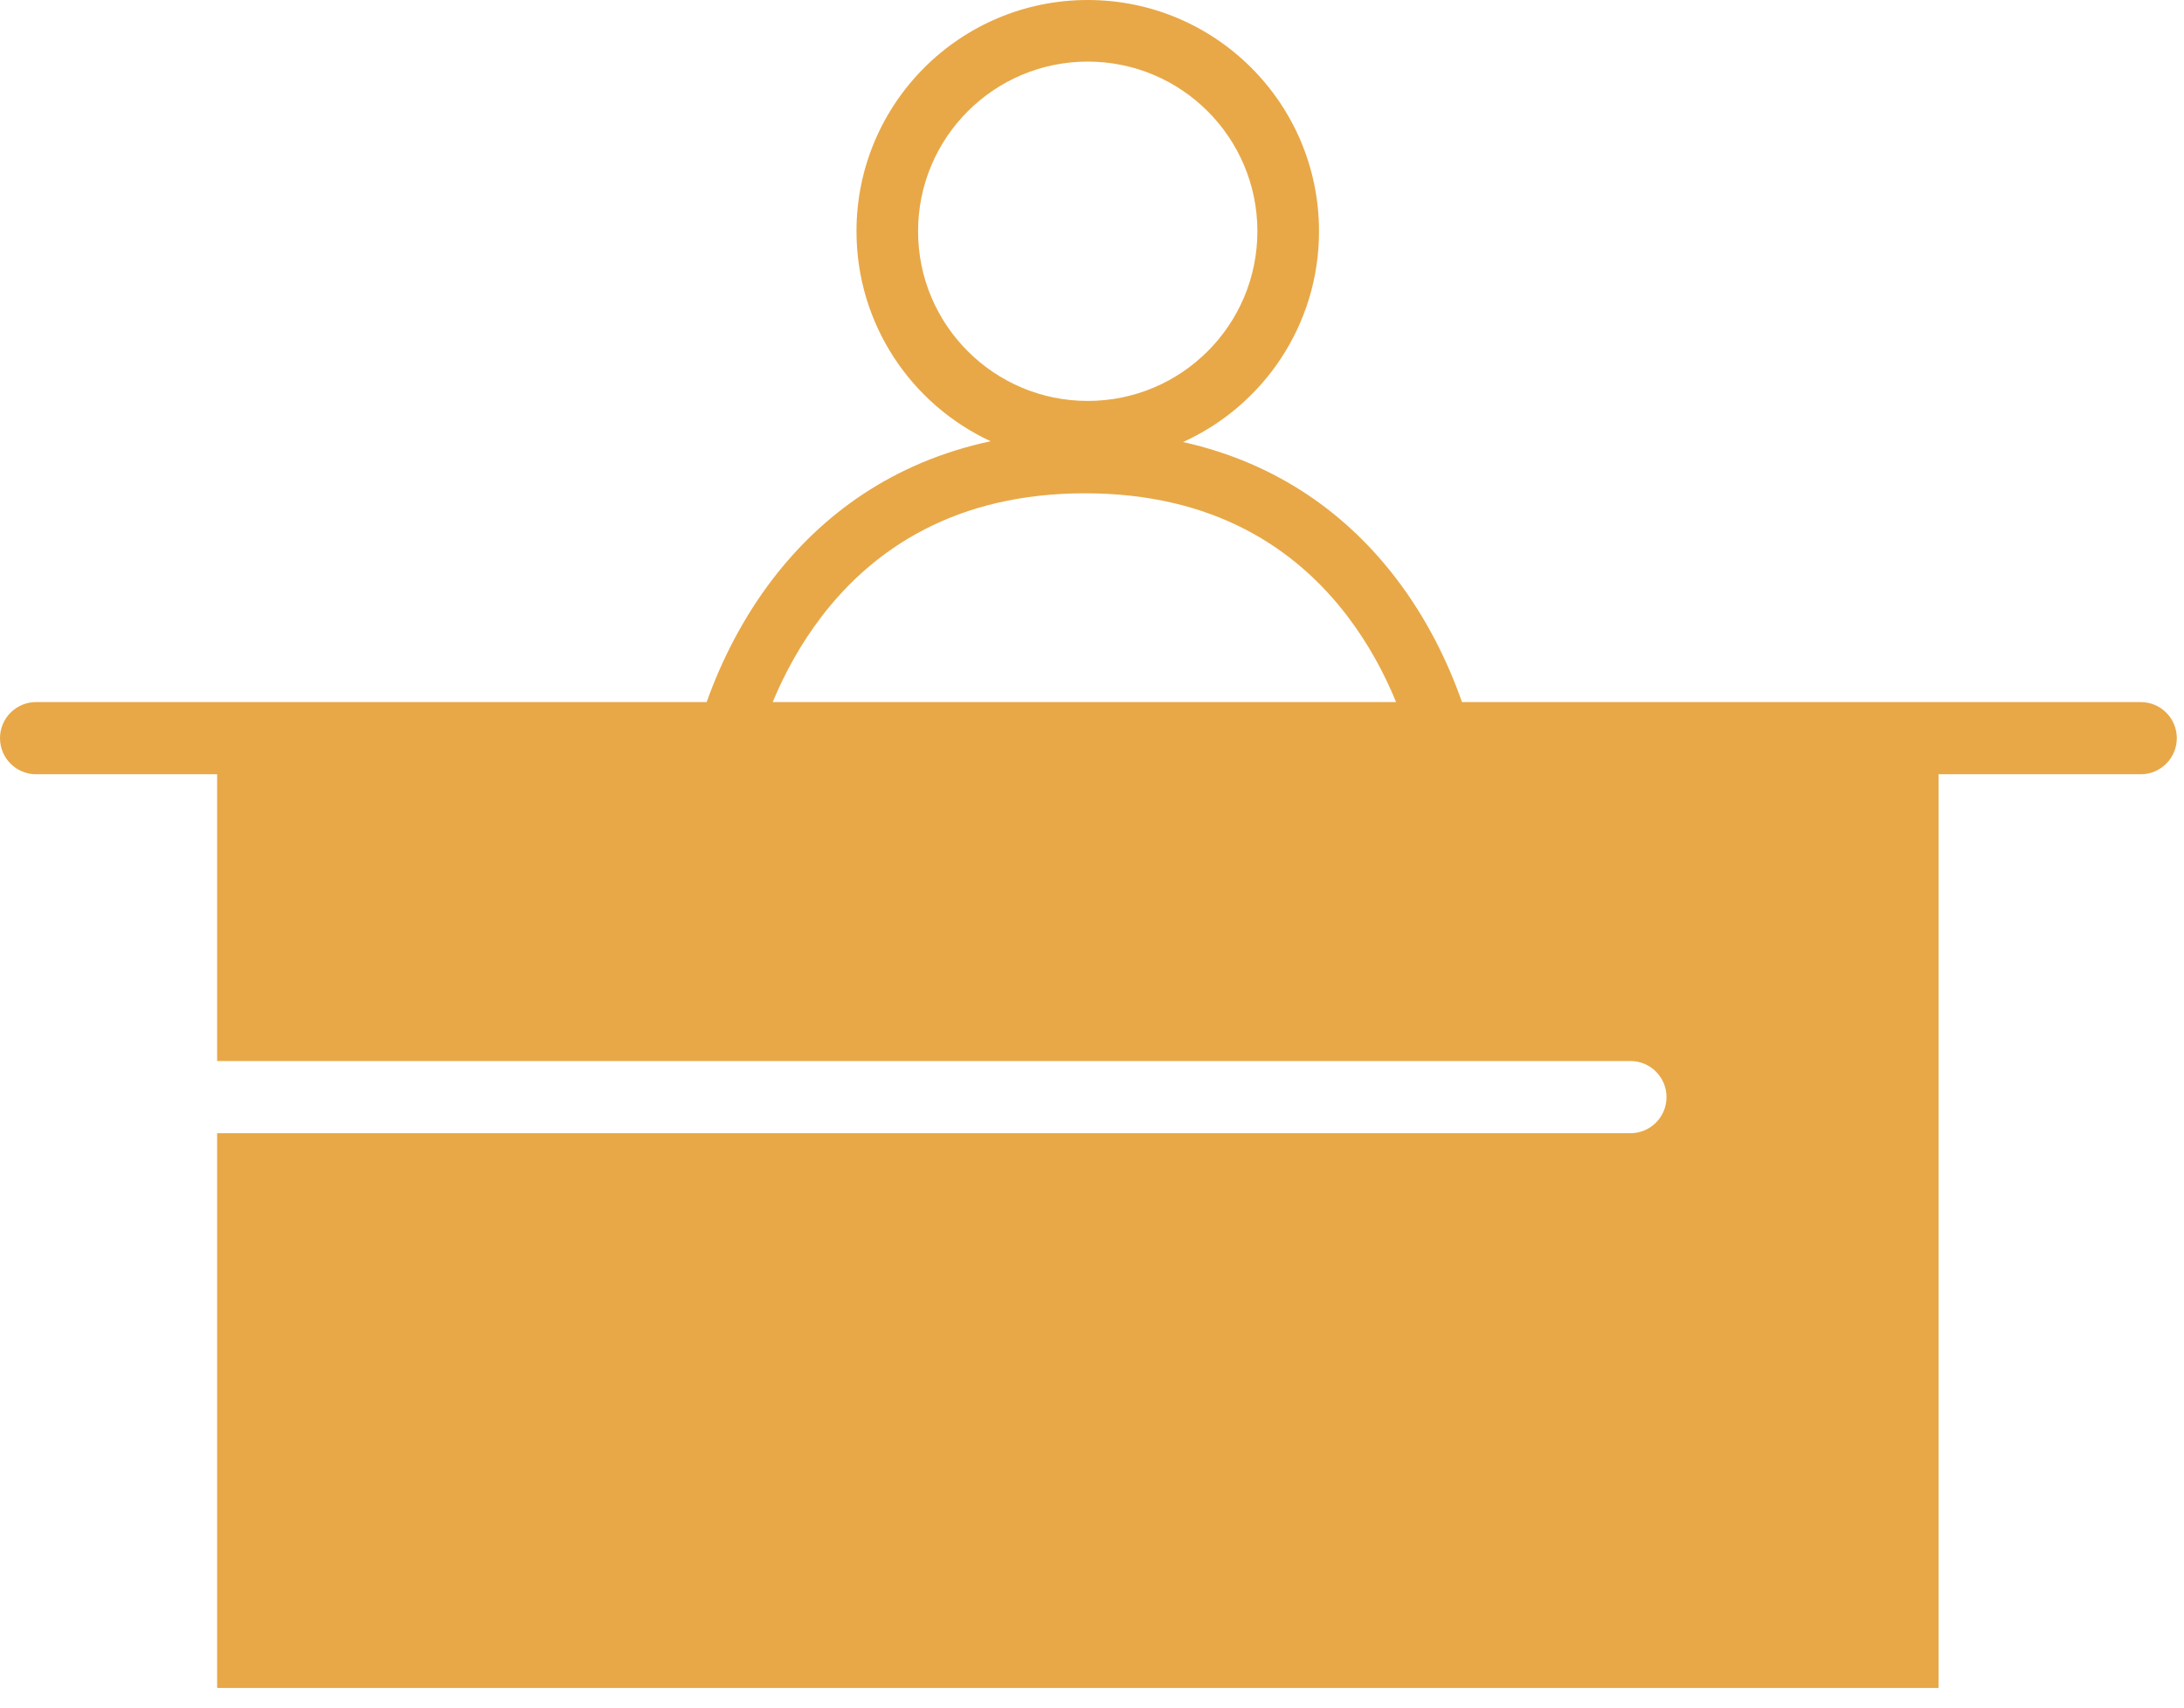 <svg width="55" height="43" viewBox="0 0 55 43" fill="none" xmlns="http://www.w3.org/2000/svg">
<path fill-rule="evenodd" clip-rule="evenodd" d="M31.665 5.824C31.665 8.183 29.753 10.096 27.393 10.096C25.033 10.096 23.12 8.183 23.12 5.824C23.12 3.464 25.033 1.551 27.393 1.551C29.753 1.551 31.665 3.464 31.665 5.824ZM29.793 11.131C31.812 10.217 33.217 8.184 33.217 5.824C33.217 2.607 30.609 0 27.393 0C24.177 0 21.569 2.607 21.569 5.824C21.569 8.167 22.953 10.187 24.948 11.111C22.473 11.638 20.695 12.975 19.472 14.565C18.71 15.556 18.166 16.64 17.796 17.679H0.909C0.407 17.679 0 18.086 0 18.588C0 19.09 0.407 19.497 0.909 19.497H5.468V26.718L41.059 26.718C41.561 26.718 41.968 27.125 41.968 27.627C41.968 28.129 41.561 28.536 41.059 28.536L5.468 28.536V42.505H48.819V19.497H53.91C54.412 19.497 54.819 19.09 54.819 18.588C54.819 18.086 54.412 17.679 53.91 17.679H36.817C36.453 16.64 35.916 15.557 35.159 14.567C33.96 12.995 32.218 11.672 29.793 11.131ZM20.702 15.51C20.173 16.198 19.765 16.943 19.459 17.679H35.158C34.856 16.943 34.452 16.197 33.926 15.508C32.623 13.801 30.558 12.422 27.324 12.422C24.09 12.422 22.016 13.802 20.702 15.51Z" fill="#E8A847"/>
</svg>
